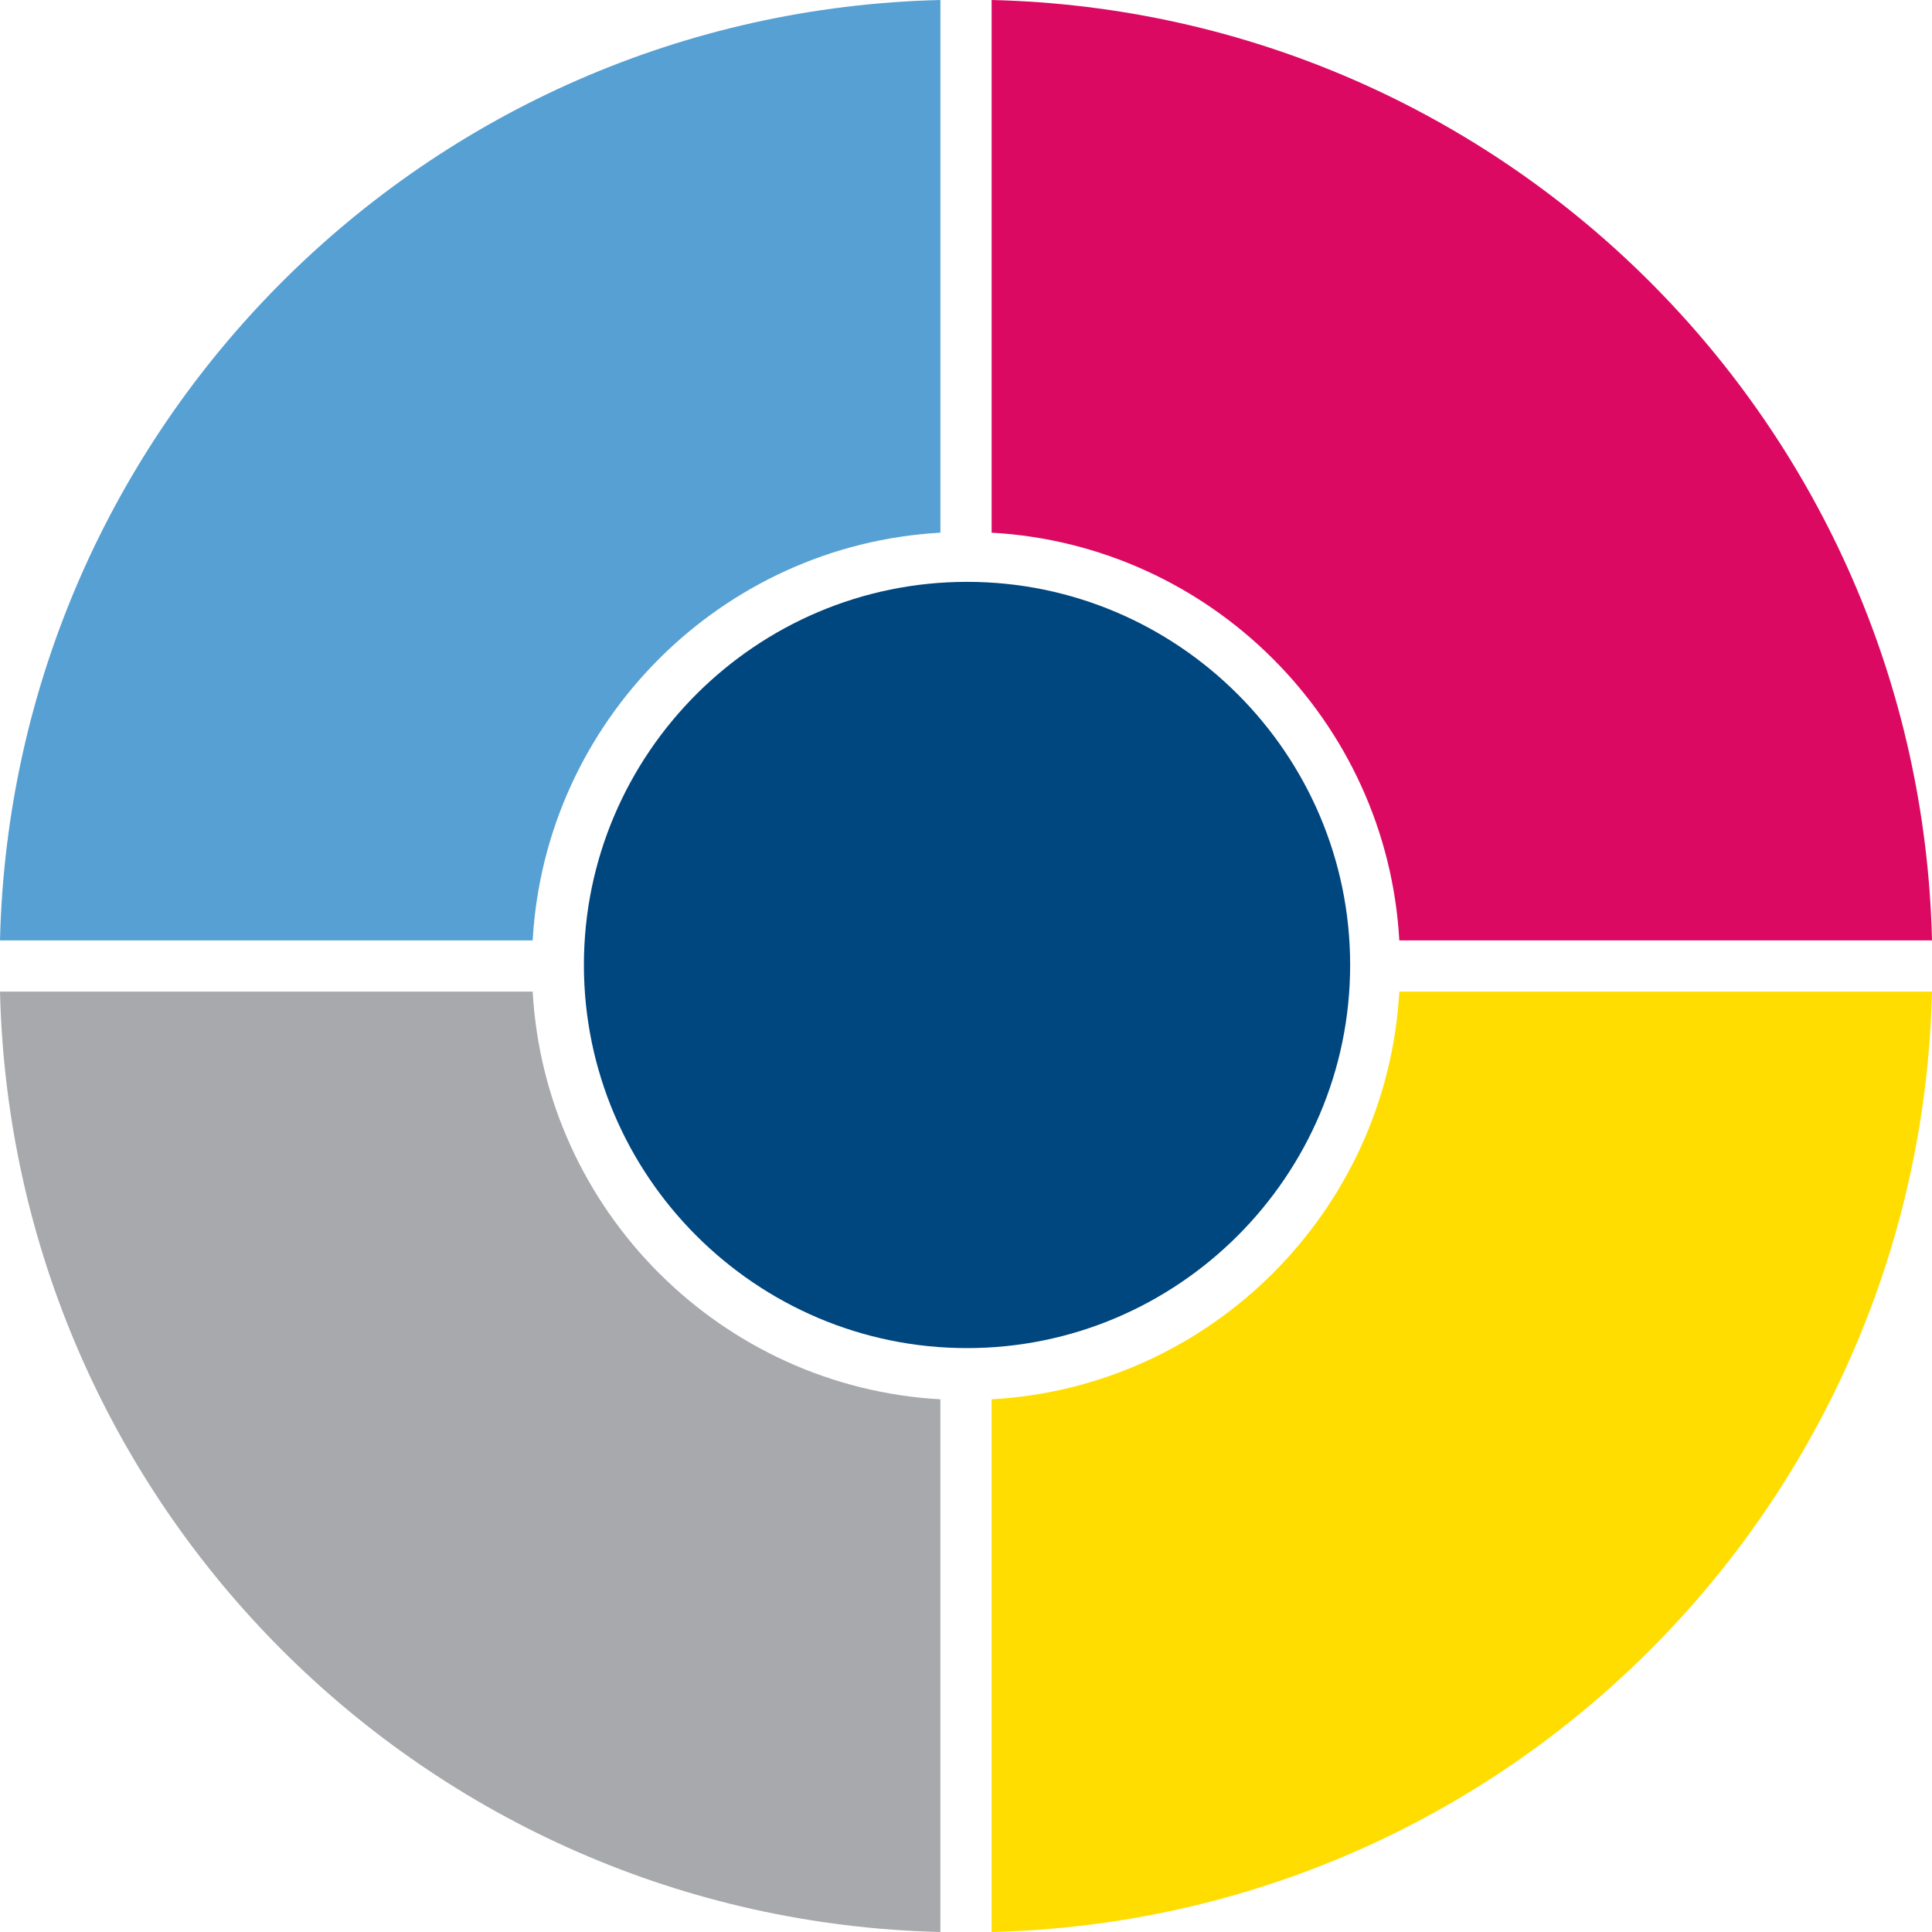 <?xml version="1.0" encoding="utf-8"?>
<!-- Generator: Adobe Illustrator 27.2.0, SVG Export Plug-In . SVG Version: 6.00 Build 0)  -->
<svg version="1.1" id="Layer_1" xmlns="http://www.w3.org/2000/svg" xmlns:xlink="http://www.w3.org/1999/xlink" x="0px" y="0px"
	 viewBox="0 0 94.3 94.3" style="enable-background:new 0 0 94.3 94.3;" xml:space="preserve">
<style type="text/css">
	.st0{fill:#FFDD00;}
	.st1{fill:#A7A9AC;}
	.st2{fill:#56A0D3;}
	.st3{fill:#DB0962;}
	.st4{fill:#00467F;}
</style>
<path class="st0" d="M68.3,48.4c-0.6,10.7-9.2,19.3-19.9,19.9v26c25.1-0.6,45.3-20.8,45.9-45.9H68.3z"/>
<path class="st1" d="M26,48.4H0c0.6,25.1,20.8,45.3,45.9,45.9v-26C35.2,67.7,26.6,59.1,26,48.4"/>
<path class="st2" d="M45.9,26V0C20.8,0.6,0.6,20.8,0,45.9h26C26.6,35.2,35.2,26.6,45.9,26"/>
<path class="st3" d="M68.3,45.9h26C93.7,20.8,73.5,0.6,48.4,0v26C59.1,26.6,67.7,35.2,68.3,45.9"/>
<path class="st4" d="M65.9,47.1c0,10.3-8.4,18.7-18.7,18.7c-10.3,0-18.7-8.4-18.7-18.7s8.4-18.7,18.7-18.7
	C57.5,28.4,65.9,36.8,65.9,47.1"/>
</svg>
